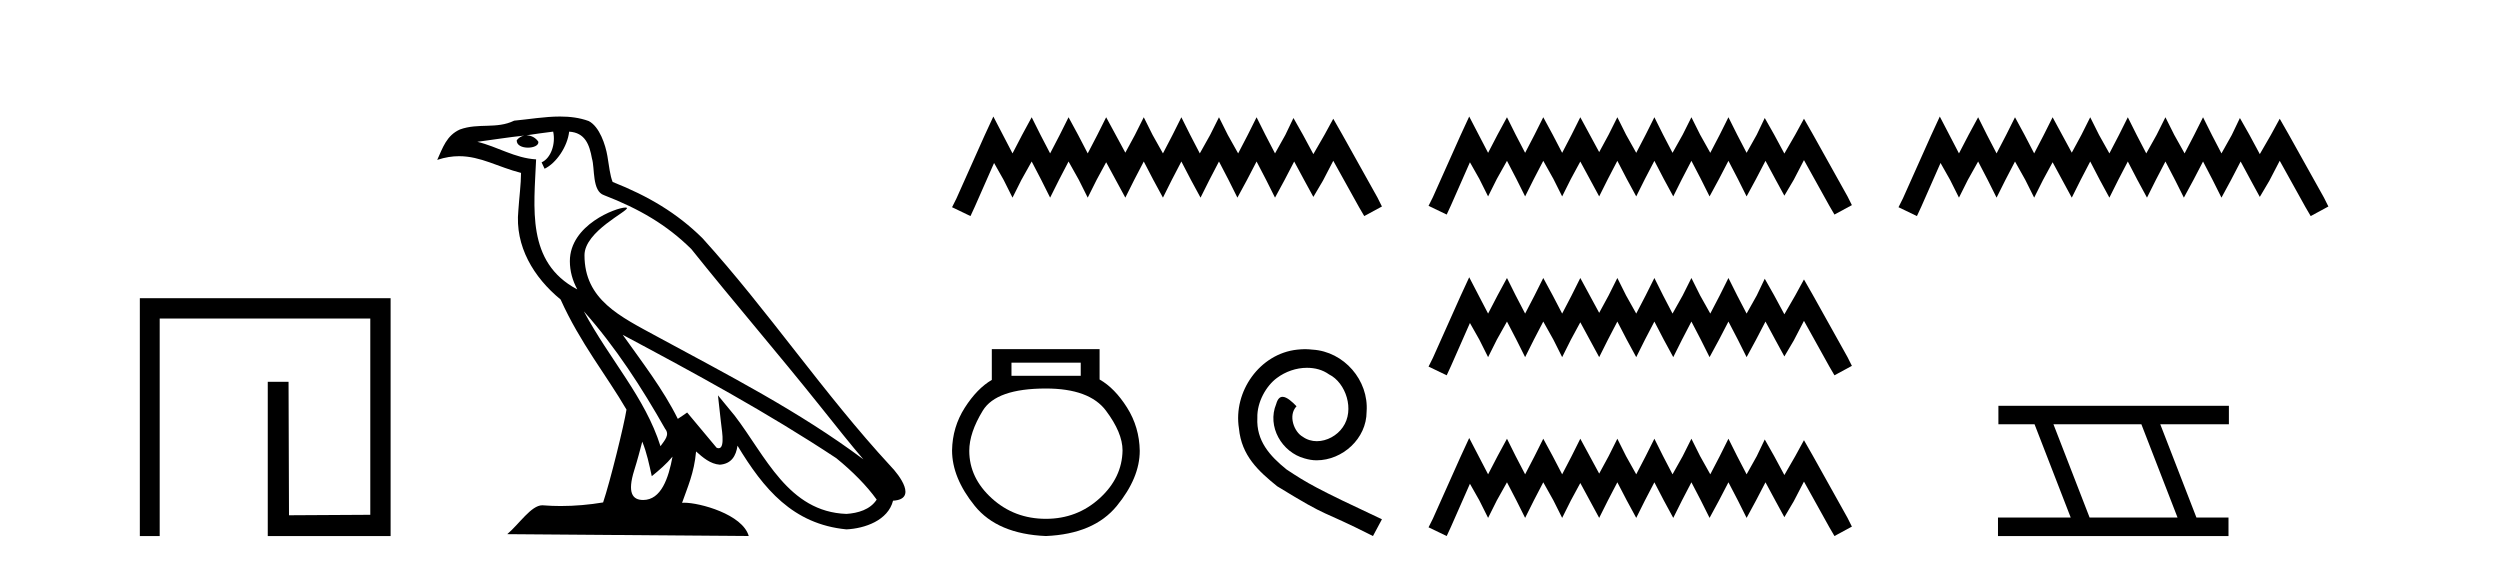 <?xml version='1.0' encoding='UTF-8' standalone='yes'?><svg xmlns='http://www.w3.org/2000/svg' xmlns:xlink='http://www.w3.org/1999/xlink' width='181.0' height='41.0' ><path d='M 10.124 21.59 L 10.124 38.809 L 11.562 38.809 L 11.562 23.061 L 26.809 23.061 L 26.809 37.271 L 20.924 37.305 L 20.891 27.642 L 19.386 27.642 L 19.386 38.809 L 28.28 38.809 L 28.28 21.59 Z' style='fill:#000000;stroke:none' /><path d='M 42.27 22.54 L 42.27 22.54 C 44.564 25.118 46.464 28.06 48.157 31.048 C 48.513 31.486 48.112 31.888 47.819 32.305 C 46.703 28.763 44.136 26.03 42.27 22.54 ZM 40.05 9.529 C 40.241 10.422 39.889 11.451 39.212 11.755 L 39.428 12.217 C 40.274 11.815 41.086 10.612 41.207 9.532 C 42.362 9.601 42.677 10.47 42.858 11.479 C 43.074 12.168 42.855 13.841 43.728 14.13 C 46.309 15.129 48.281 16.285 50.051 18.031 C 53.106 21.852 56.299 25.552 59.354 29.376 C 60.541 30.865 61.626 32.228 62.508 33.257 C 57.868 29.789 52.684 27.136 47.599 24.38 C 44.896 22.911 42.317 21.71 42.317 18.477 C 42.317 16.738 45.522 15.281 45.389 15.055 C 45.378 15.035 45.341 15.026 45.282 15.026 C 44.625 15.026 41.258 16.274 41.258 18.907 C 41.258 19.637 41.453 20.313 41.792 20.944 C 41.787 20.944 41.782 20.943 41.777 20.943 C 38.084 18.986 38.67 15.028 38.814 11.538 C 37.279 11.453 36.015 10.616 34.558 10.267 C 35.688 10.121 36.815 9.933 37.948 9.816 L 37.948 9.816 C 37.735 9.858 37.541 9.982 37.411 10.154 C 37.393 10.526 37.814 10.69 38.224 10.69 C 38.624 10.69 39.014 10.534 38.977 10.264 C 38.796 9.982 38.466 9.799 38.128 9.799 C 38.118 9.799 38.108 9.799 38.099 9.799 C 38.662 9.719 39.413 9.599 40.05 9.529 ZM 46.5 31.976 C 46.831 32.78 47.002 33.632 47.189 34.476 C 47.727 34.04 48.249 33.593 48.69 33.06 L 48.69 33.06 C 48.403 34.623 47.866 36.199 46.565 36.199 C 45.777 36.199 45.412 35.667 45.917 34.054 C 46.155 33.293 46.345 32.566 46.5 31.976 ZM 45.086 24.242 L 45.086 24.242 C 50.352 27.047 55.566 29.879 60.546 33.171 C 61.719 34.122 62.764 35.181 63.472 36.172 C 63.002 36.901 62.109 37.152 61.283 37.207 C 57.068 37.06 55.418 32.996 53.191 30.093 L 51.98 28.622 L 52.189 30.507 C 52.203 30.846 52.551 32.452 52.033 32.452 C 51.988 32.452 51.938 32.44 51.881 32.415 L 49.75 29.865 C 49.522 30.015 49.308 30.186 49.073 30.325 C 48.016 28.187 46.469 26.196 45.086 24.242 ZM 40.541 8.437 C 39.435 8.437 38.301 8.636 37.226 8.736 C 35.944 9.361 34.645 8.884 33.3 9.373 C 32.329 9.809 32.057 10.693 31.655 11.576 C 32.227 11.386 32.748 11.308 33.239 11.308 C 34.806 11.308 36.067 12.097 37.723 12.518 C 37.72 13.349 37.59 14.292 37.528 15.242 C 37.271 17.816 38.628 20.076 40.589 21.685 C 41.994 24.814 43.938 27.214 45.358 29.655 C 45.188 30.752 44.168 34.89 43.665 36.376 C 42.679 36.542 41.627 36.636 40.593 36.636 C 40.175 36.636 39.761 36.62 39.354 36.588 C 39.323 36.584 39.291 36.582 39.26 36.582 C 38.462 36.582 37.585 37.945 36.724 38.673 L 54.209 38.809 C 53.763 37.233 50.656 36.397 49.552 36.397 C 49.489 36.397 49.432 36.399 49.382 36.405 C 49.772 35.29 50.258 34.243 50.396 32.686 C 50.884 33.123 51.432 33.595 52.115 33.644 C 52.95 33.582 53.289 33.011 53.395 32.267 C 55.287 35.396 57.402 37.951 61.283 38.327 C 62.624 38.261 64.295 37.675 64.657 36.25 C 66.436 36.149 65.131 34.416 64.471 33.737 C 59.631 28.498 55.635 22.517 50.852 17.238 C 49.01 15.421 46.93 14.192 44.355 13.173 C 44.163 12.702 44.1 12.032 43.975 11.295 C 43.839 10.491 43.41 9.174 42.626 8.765 C 41.958 8.519 41.255 8.437 40.541 8.437 Z' style='fill:#000000;stroke:none' /><path d='M 71.918 8.437 L 71.277 9.825 L 69.249 14.363 L 68.929 15.003 L 70.263 15.644 L 70.583 14.95 L 71.971 11.8 L 72.665 13.028 L 73.306 14.309 L 73.947 13.028 L 74.694 11.693 L 75.388 13.028 L 76.029 14.309 L 76.669 13.028 L 77.363 11.693 L 78.111 13.028 L 78.751 14.309 L 79.392 13.028 L 80.086 11.747 L 80.78 13.028 L 81.474 14.309 L 82.115 13.028 L 82.809 11.693 L 83.503 13.028 L 84.197 14.309 L 84.837 13.028 L 85.531 11.693 L 86.225 13.028 L 86.919 14.309 L 87.56 13.028 L 88.254 11.693 L 88.948 13.028 L 89.588 14.309 L 90.282 13.028 L 90.976 11.693 L 91.67 13.028 L 92.311 14.309 L 93.005 13.028 L 93.699 11.693 L 94.446 13.081 L 95.087 14.256 L 95.781 13.081 L 96.529 11.64 L 98.397 15.003 L 98.771 15.644 L 100.052 14.95 L 99.732 14.309 L 97.169 9.718 L 96.529 8.597 L 95.888 9.771 L 95.087 11.159 L 94.34 9.771 L 93.646 8.544 L 93.058 9.771 L 92.311 11.106 L 91.617 9.771 L 90.976 8.49 L 90.336 9.771 L 89.642 11.106 L 88.894 9.771 L 88.254 8.49 L 87.613 9.771 L 86.866 11.106 L 86.172 9.771 L 85.531 8.49 L 84.891 9.771 L 84.197 11.106 L 83.449 9.771 L 82.809 8.49 L 82.168 9.771 L 81.474 11.053 L 80.78 9.771 L 80.086 8.49 L 79.445 9.771 L 78.751 11.106 L 78.057 9.771 L 77.363 8.49 L 76.723 9.771 L 76.029 11.106 L 75.335 9.771 L 74.694 8.49 L 74 9.771 L 73.306 11.106 L 72.612 9.771 L 71.918 8.437 Z' style='fill:#000000;stroke:none' /><path d='M 78.245 26.259 L 78.245 27.208 L 73.231 27.208 L 73.231 26.259 ZM 75.723 28.128 Q 78.868 28.128 80.07 29.73 Q 81.272 31.332 81.272 32.608 Q 81.242 34.596 79.61 36.08 Q 77.978 37.563 75.723 37.563 Q 73.439 37.563 71.807 36.08 Q 70.175 34.596 70.175 32.638 Q 70.175 31.332 71.154 29.73 Q 72.133 28.128 75.723 28.128 ZM 71.807 25.279 L 71.807 27.505 Q 70.738 28.128 69.848 29.522 Q 68.958 30.917 68.929 32.608 Q 68.929 34.596 70.575 36.629 Q 72.222 38.661 75.723 38.809 Q 79.195 38.661 80.856 36.629 Q 82.518 34.596 82.518 32.638 Q 82.488 30.917 81.598 29.508 Q 80.708 28.098 79.61 27.475 L 79.61 25.279 Z' style='fill:#000000;stroke:none' /><path d='M 94.483 25.279 C 94.295 25.279 94.107 25.297 93.919 25.314 C 91.203 25.604 89.272 28.354 89.7 31.019 C 89.887 33.001 91.117 34.111 92.467 35.205 C 96.482 37.665 95.354 36.759 99.403 38.809 L 100.052 37.596 C 95.234 35.341 94.654 34.983 93.15 33.992 C 91.92 33.001 90.947 31.908 91.032 30.251 C 90.998 29.106 91.681 27.927 92.45 27.364 C 93.065 26.902 93.851 26.629 94.619 26.629 C 95.2 26.629 95.747 26.766 96.225 27.107 C 97.438 27.705 98.104 29.687 97.216 30.934 C 96.806 31.532 96.072 31.942 95.337 31.942 C 94.978 31.942 94.619 31.839 94.312 31.617 C 93.697 31.276 93.236 30.08 93.868 29.414 C 93.577 29.106 93.167 28.73 92.86 28.73 C 92.655 28.73 92.501 28.884 92.399 29.243 C 91.715 30.883 92.809 32.745 94.449 33.189 C 94.739 33.274 95.029 33.326 95.32 33.326 C 97.199 33.326 98.942 31.754 98.942 29.807 C 99.112 27.534 97.302 25.45 95.029 25.314 C 94.859 25.297 94.671 25.279 94.483 25.279 Z' style='fill:#000000;stroke:none' /><path d='M 106.371 8.437 L 105.74 9.804 L 103.742 14.272 L 103.427 14.903 L 104.741 15.534 L 105.056 14.851 L 106.423 11.749 L 107.107 12.958 L 107.738 14.22 L 108.369 12.958 L 109.105 11.644 L 109.788 12.958 L 110.419 14.22 L 111.05 12.958 L 111.733 11.644 L 112.469 12.958 L 113.1 14.22 L 113.731 12.958 L 114.414 11.696 L 115.098 12.958 L 115.781 14.22 L 116.412 12.958 L 117.096 11.644 L 117.779 12.958 L 118.463 14.22 L 119.093 12.958 L 119.777 11.644 L 120.46 12.958 L 121.144 14.22 L 121.775 12.958 L 122.458 11.644 L 123.142 12.958 L 123.773 14.22 L 124.456 12.958 L 125.139 11.644 L 125.823 12.958 L 126.454 14.22 L 127.137 12.958 L 127.821 11.644 L 128.557 13.011 L 129.188 14.167 L 129.871 13.011 L 130.607 11.591 L 132.447 14.903 L 132.815 15.534 L 134.077 14.851 L 133.761 14.22 L 131.238 9.699 L 130.607 8.595 L 129.976 9.751 L 129.188 11.118 L 128.452 9.751 L 127.768 8.542 L 127.19 9.751 L 126.454 11.065 L 125.77 9.751 L 125.139 8.489 L 124.509 9.751 L 123.825 11.065 L 123.089 9.751 L 122.458 8.489 L 121.827 9.751 L 121.091 11.065 L 120.408 9.751 L 119.777 8.489 L 119.146 9.751 L 118.463 11.065 L 117.727 9.751 L 117.096 8.489 L 116.465 9.751 L 115.781 11.013 L 115.098 9.751 L 114.414 8.489 L 113.784 9.751 L 113.1 11.065 L 112.417 9.751 L 111.733 8.489 L 111.102 9.751 L 110.419 11.065 L 109.735 9.751 L 109.105 8.489 L 108.421 9.751 L 107.738 11.065 L 107.054 9.751 L 106.371 8.437 ZM 106.371 20.074 L 105.74 21.441 L 103.742 25.91 L 103.427 26.541 L 104.741 27.172 L 105.056 26.488 L 106.423 23.386 L 107.107 24.596 L 107.738 25.857 L 108.369 24.596 L 109.105 23.281 L 109.788 24.596 L 110.419 25.857 L 111.05 24.596 L 111.733 23.281 L 112.469 24.596 L 113.1 25.857 L 113.731 24.596 L 114.414 23.334 L 115.098 24.596 L 115.781 25.857 L 116.412 24.596 L 117.096 23.281 L 117.779 24.596 L 118.463 25.857 L 119.093 24.596 L 119.777 23.281 L 120.46 24.596 L 121.144 25.857 L 121.775 24.596 L 122.458 23.281 L 123.142 24.596 L 123.773 25.857 L 124.456 24.596 L 125.139 23.281 L 125.823 24.596 L 126.454 25.857 L 127.137 24.596 L 127.821 23.281 L 128.557 24.648 L 129.188 25.805 L 129.871 24.648 L 130.607 23.229 L 132.447 26.541 L 132.815 27.172 L 134.077 26.488 L 133.761 25.857 L 131.238 21.336 L 130.607 20.232 L 129.976 21.389 L 129.188 22.756 L 128.452 21.389 L 127.768 20.18 L 127.19 21.389 L 126.454 22.703 L 125.77 21.389 L 125.139 20.127 L 124.509 21.389 L 123.825 22.703 L 123.089 21.389 L 122.458 20.127 L 121.827 21.389 L 121.091 22.703 L 120.408 21.389 L 119.777 20.127 L 119.146 21.389 L 118.463 22.703 L 117.727 21.389 L 117.096 20.127 L 116.465 21.389 L 115.781 22.65 L 115.098 21.389 L 114.414 20.127 L 113.784 21.389 L 113.1 22.703 L 112.417 21.389 L 111.733 20.127 L 111.102 21.389 L 110.419 22.703 L 109.735 21.389 L 109.105 20.127 L 108.421 21.389 L 107.738 22.703 L 107.054 21.389 L 106.371 20.074 ZM 106.371 31.712 L 105.74 33.079 L 103.742 37.548 L 103.427 38.178 L 104.741 38.809 L 105.056 38.126 L 106.423 35.024 L 107.107 36.233 L 107.738 37.495 L 108.369 36.233 L 109.105 34.919 L 109.788 36.233 L 110.419 37.495 L 111.05 36.233 L 111.733 34.919 L 112.469 36.233 L 113.1 37.495 L 113.731 36.233 L 114.414 34.971 L 115.098 36.233 L 115.781 37.495 L 116.412 36.233 L 117.096 34.919 L 117.779 36.233 L 118.463 37.495 L 119.093 36.233 L 119.777 34.919 L 120.46 36.233 L 121.144 37.495 L 121.775 36.233 L 122.458 34.919 L 123.142 36.233 L 123.773 37.495 L 124.456 36.233 L 125.139 34.919 L 125.823 36.233 L 126.454 37.495 L 127.137 36.233 L 127.821 34.919 L 128.557 36.286 L 129.188 37.442 L 129.871 36.286 L 130.607 34.866 L 132.447 38.178 L 132.815 38.809 L 134.077 38.126 L 133.761 37.495 L 131.238 32.974 L 130.607 31.87 L 129.976 33.026 L 129.188 34.393 L 128.452 33.026 L 127.768 31.817 L 127.19 33.026 L 126.454 34.341 L 125.77 33.026 L 125.139 31.764 L 124.509 33.026 L 123.825 34.341 L 123.089 33.026 L 122.458 31.764 L 121.827 33.026 L 121.091 34.341 L 120.408 33.026 L 119.777 31.764 L 119.146 33.026 L 118.463 34.341 L 117.727 33.026 L 117.096 31.764 L 116.465 33.026 L 115.781 34.288 L 115.098 33.026 L 114.414 31.764 L 113.784 33.026 L 113.1 34.341 L 112.417 33.026 L 111.733 31.764 L 111.102 33.026 L 110.419 34.341 L 109.735 33.026 L 109.105 31.764 L 108.421 33.026 L 107.738 34.341 L 107.054 33.026 L 106.371 31.712 Z' style='fill:#000000;stroke:none' /><path d='M 140.441 8.437 L 139.801 9.825 L 137.772 14.363 L 137.452 15.003 L 138.786 15.644 L 139.107 14.95 L 140.495 11.8 L 141.189 13.028 L 141.829 14.309 L 142.47 13.028 L 143.217 11.693 L 143.911 13.028 L 144.552 14.309 L 145.192 13.028 L 145.886 11.693 L 146.634 13.028 L 147.274 14.309 L 147.915 13.028 L 148.609 11.747 L 149.303 13.028 L 149.997 14.309 L 150.638 13.028 L 151.332 11.693 L 152.026 13.028 L 152.72 14.309 L 153.36 13.028 L 154.054 11.693 L 154.748 13.028 L 155.442 14.309 L 156.083 13.028 L 156.777 11.693 L 157.471 13.028 L 158.112 14.309 L 158.806 13.028 L 159.5 11.693 L 160.194 13.028 L 160.834 14.309 L 161.528 13.028 L 162.222 11.693 L 162.97 13.081 L 163.61 14.256 L 164.304 13.081 L 165.052 11.64 L 166.92 15.003 L 167.294 15.644 L 168.575 14.95 L 168.255 14.309 L 165.692 9.718 L 165.052 8.597 L 164.411 9.771 L 163.61 11.159 L 162.863 9.771 L 162.169 8.544 L 161.582 9.771 L 160.834 11.106 L 160.14 9.771 L 159.5 8.49 L 158.859 9.771 L 158.165 11.106 L 157.418 9.771 L 156.777 8.49 L 156.136 9.771 L 155.389 11.106 L 154.695 9.771 L 154.054 8.49 L 153.414 9.771 L 152.72 11.106 L 151.972 9.771 L 151.332 8.49 L 150.691 9.771 L 149.997 11.053 L 149.303 9.771 L 148.609 8.49 L 147.968 9.771 L 147.274 11.106 L 146.58 9.771 L 145.886 8.49 L 145.246 9.771 L 144.552 11.106 L 143.858 9.771 L 143.217 8.49 L 142.523 9.771 L 141.829 11.106 L 141.135 9.771 L 140.441 8.437 Z' style='fill:#000000;stroke:none' /><path d='M 155.036 30.718 L 157.654 37.471 L 151.288 37.471 L 148.67 30.718 ZM 144.684 29.379 L 144.684 30.718 L 147.302 30.718 L 149.92 37.471 L 144.654 37.471 L 144.654 38.809 L 161.343 38.809 L 161.343 37.471 L 159.022 37.471 L 156.404 30.718 L 161.372 30.718 L 161.372 29.379 Z' style='fill:#000000;stroke:none' /></svg>